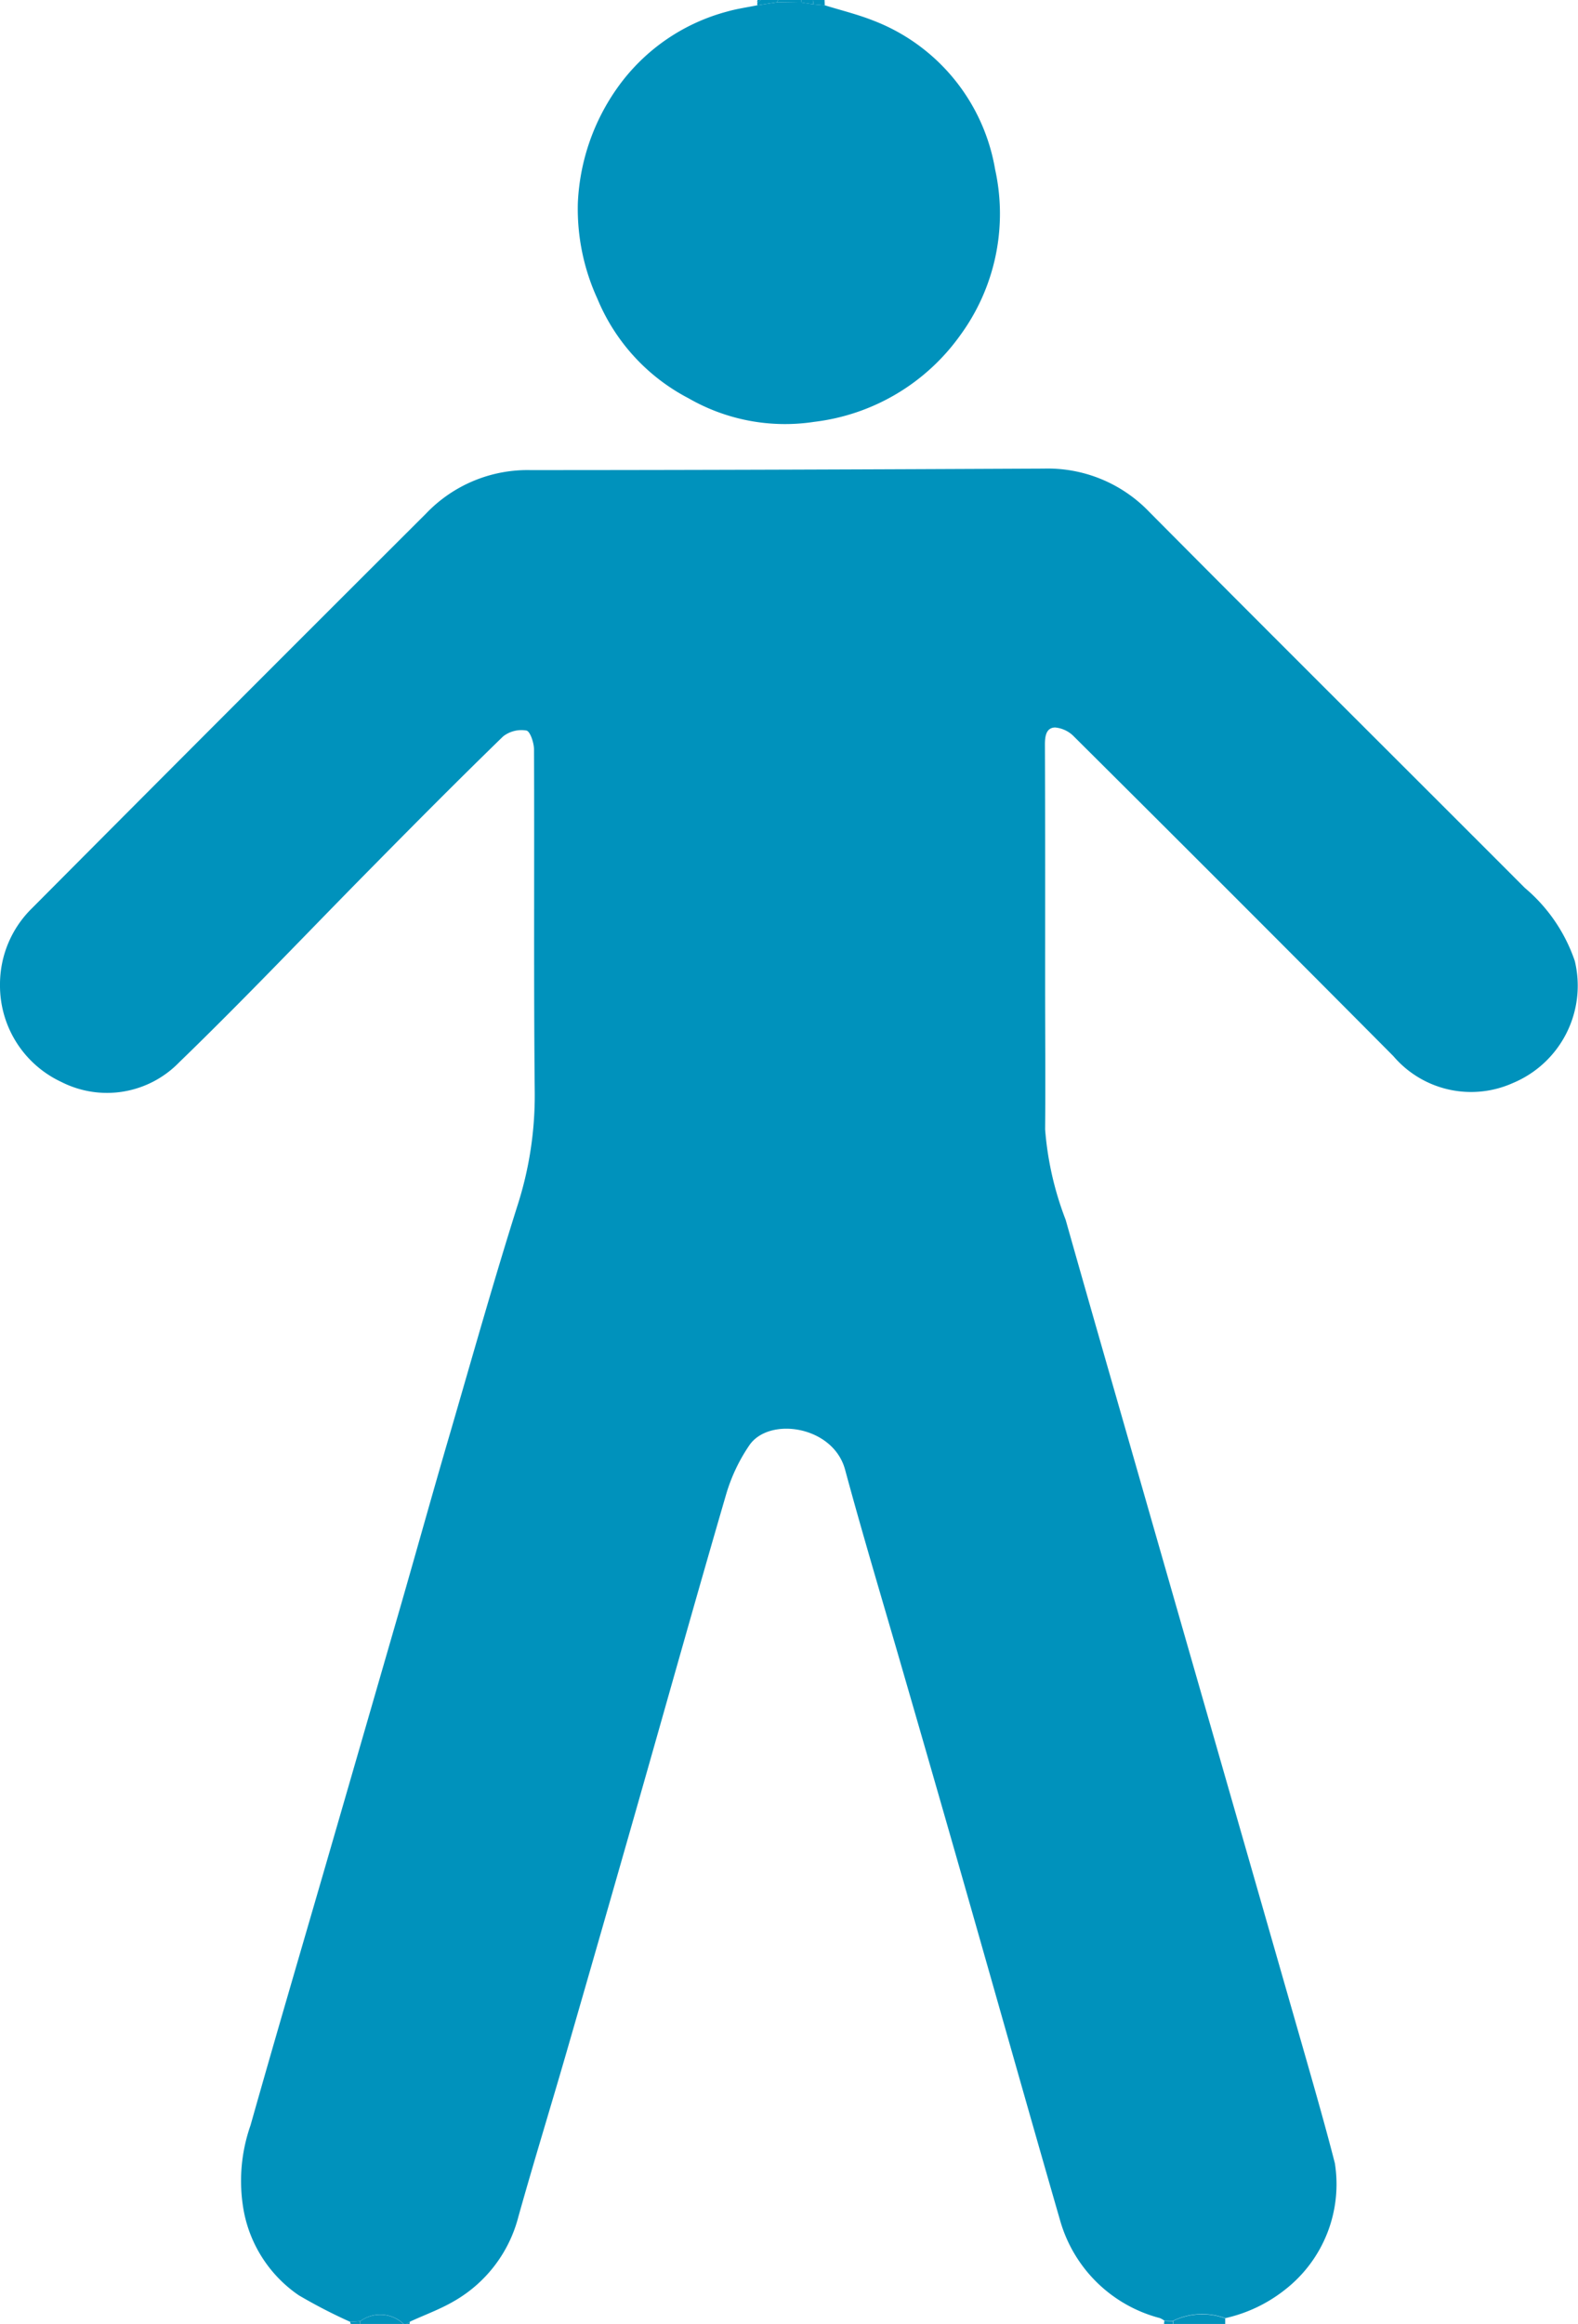 <svg id="human-icon" xmlns="http://www.w3.org/2000/svg" xmlns:xlink="http://www.w3.org/1999/xlink" width="48.375" height="71.188" viewBox="0 0 48.375 71.188">
  <defs>
    <clipPath id="clip-path">
      <rect id="Rectangle_2106" data-name="Rectangle 2106" width="48.375" height="71.188" fill="#0092bc"/>
    </clipPath>
  </defs>
  <g id="Group_5077" data-name="Group 5077" clip-path="url(#clip-path)">
    <path id="Path_4716" data-name="Path 4716" d="M0,56.129a3.257,3.257,0,0,1,.983-2.337Q7.01,47.737,13.059,41.706a4.3,4.3,0,0,1,3.194-1.333c5.249,0,10.5-.022,15.748-.046a4.311,4.311,0,0,1,3.234,1.33c3.825,3.851,7.676,7.675,11.511,11.515a5.053,5.053,0,0,1,1.531,2.238,3.23,3.23,0,0,1-1.9,3.739,3.131,3.131,0,0,1-3.664-.827q-4.877-4.905-9.783-9.781a.924.924,0,0,0-.588-.284c-.268.008-.31.262-.309.525.01,2.462.006,4.923.006,7.385,0,1.468.013,2.936,0,4.4a9.764,9.764,0,0,0,.63,2.772c.791,2.8,1.6,5.594,2.4,8.39q1.111,3.874,2.224,7.745,1.379,4.8,2.756,9.6c.3,1.051.6,2.1.872,3.162a4.093,4.093,0,0,1-1.514,3.864,4.539,4.539,0,0,1-1.846.883,2.046,2.046,0,0,0-1.607.084l-.256-.007a.781.781,0,0,0-.142-.08A4.308,4.308,0,0,1,32.5,93.994c-.994-3.443-1.966-6.892-2.951-10.337q-.928-3.246-1.869-6.489c-.594-2.058-1.214-4.109-1.773-6.176-.363-1.345-2.334-1.635-2.938-.743a5.332,5.332,0,0,0-.7,1.469c-.945,3.237-1.853,6.485-2.779,9.728q-1.067,3.738-2.147,7.472c-.479,1.655-.987,3.3-1.452,4.959a4.179,4.179,0,0,1-1.98,2.589c-.425.248-.9.419-1.346.625l-.1.07h-.089a1.039,1.039,0,0,0-1.335-.084l-.294.024a16.234,16.234,0,0,1-1.591-.821,4.027,4.027,0,0,1-1.676-2.542,5.138,5.138,0,0,1,.2-2.662c.807-2.856,1.647-5.7,2.473-8.553q1.069-3.687,2.135-7.376c.509-1.767,1-3.537,1.518-5.3.675-2.317,1.329-4.64,2.056-6.94a11,11,0,0,0,.531-3.472c-.035-3.5-.008-7-.022-10.5,0-.206-.119-.562-.233-.584a.912.912,0,0,0-.714.179c-1.351,1.312-2.679,2.647-4,3.987-1.978,2-3.912,4.046-5.934,6a3.084,3.084,0,0,1-3.606.6A3.256,3.256,0,0,1,0,56.129" transform="translate(0 -25.973)" fill="#0092bc"/>
    <path id="Path_4717" data-name="Path 4717" d="M101.008,199.38a2.046,2.046,0,0,1,1.607-.084c0,.057,0,.114,0,.172h-1.6a.22.22,0,0,0,0-.088" transform="translate(-65.055 -128.279)" fill="#0092bc"/>
    <path id="Path_4718" data-name="Path 4718" d="M31.013,199.4a1.04,1.04,0,0,1,1.336.084H31.014V199.4" transform="translate(-19.974 -128.292)" fill="#0092bc"/>
    <path id="Path_4719" data-name="Path 4719" d="M65.228.162a.518.518,0,0,1,0-.085L65.33,0h.534a.088.088,0,0,0-.019.067l-.617.094" transform="translate(-42.011)" fill="#0092bc"/>
    <path id="Path_4720" data-name="Path 4720" d="M66.961.067A.087.087,0,0,1,66.98,0h.712A.451.451,0,0,0,67.7.079L66.961.067" transform="translate(-43.126)" fill="#0092bc"/>
    <path id="Path_4721" data-name="Path 4721" d="M70.372,0l.006.163L70.023.131c0-.044,0-.088-.007-.131Z" transform="translate(-45.094)" fill="#0092bc"/>
    <path id="Path_4722" data-name="Path 4722" d="M69.372,0c0,.044,0,.088.007.131L69.025.079A.447.447,0,0,1,69.016,0Z" transform="translate(-44.45)" fill="#0092bc"/>
    <path id="Path_4723" data-name="Path 4723" d="M30.467,199.765v.084H30.2l-.036-.02.008-.04.294-.024" transform="translate(-19.429 -128.66)" fill="#0092bc"/>
    <path id="Path_4724" data-name="Path 4724" d="M100.531,199.741a.22.22,0,0,1,0,.088h-.267c0-.032.005-.063.008-.095l.256.007" transform="translate(-64.578 -128.64)" fill="#0092bc"/>
    <path id="Path_4725" data-name="Path 4725" d="M65.326,0l-.1.077A.079.079,0,0,1,65.237,0Z" transform="translate(-42.007)" fill="#0092bc"/>
    <path id="Path_4726" data-name="Path 4726" d="M35.118,199.8l-.013.07h-.089l.1-.07" transform="translate(-22.552 -128.683)" fill="#0092bc"/>
    <path id="Path_4727" data-name="Path 4727" d="M56.623.2l.353.053.356.031c.491.152.995.275,1.472.462a5.948,5.948,0,0,1,3.75,4.565A6.3,6.3,0,0,1,61.479,10.4a6.437,6.437,0,0,1-4.47,2.644,5.931,5.931,0,0,1-3.855-.723,6.039,6.039,0,0,1-2.791-3.045,6.6,6.6,0,0,1-.6-2.947A6.591,6.591,0,0,1,51,2.776a6.02,6.02,0,0,1,3.34-2.3c.3-.086.617-.13.927-.193l.617-.094L56.623.2" transform="translate(-32.048 -0.122)" fill="#0092bc"/>
  </g>
</svg>
